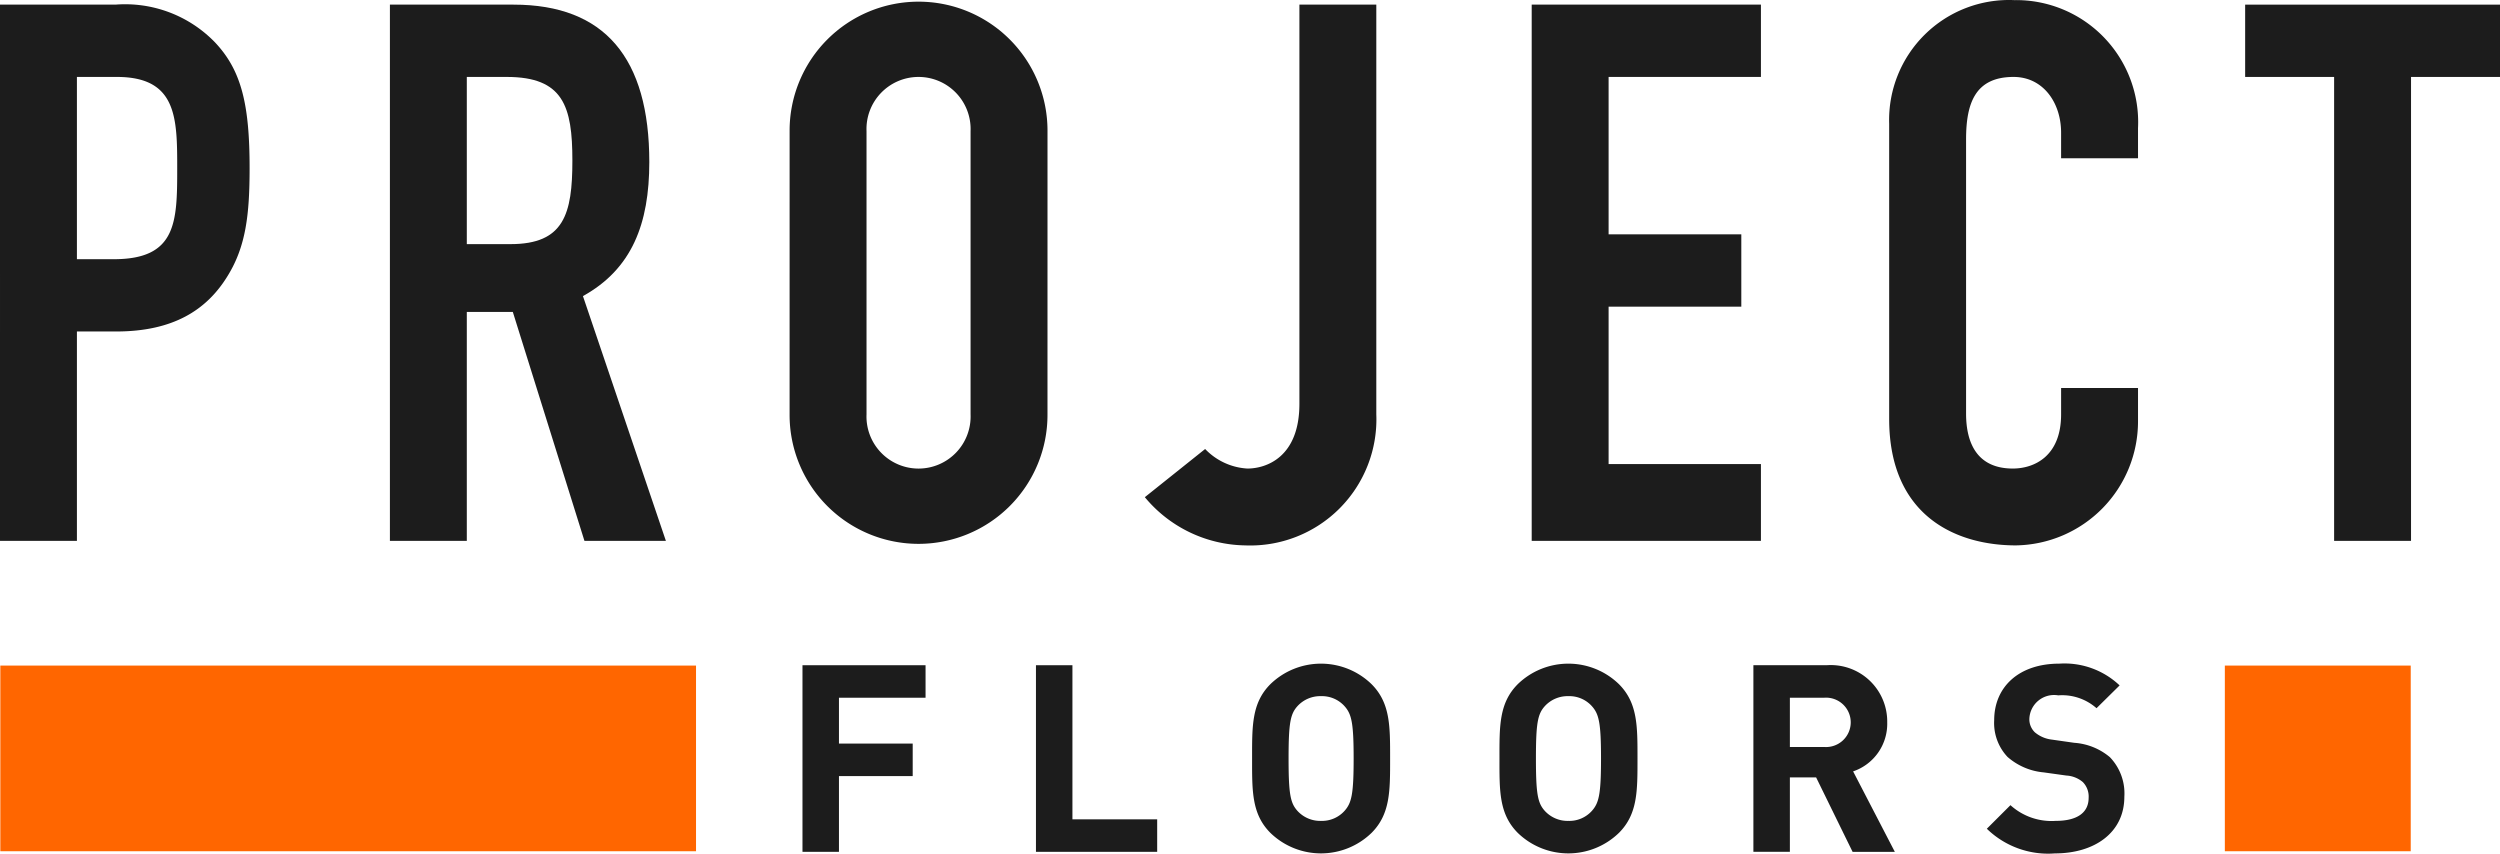 <svg height="362.088" viewBox="0 0 1060.392 362.088" width="1060.392" xmlns="http://www.w3.org/2000/svg"><path d="m125.156 37.435h78.844v78.753h-78.844z" fill="#f60" transform="translate(818.527 244.873)"/><path d="m.019 37.435h295.081v78.753h-295.081z" fill="#f60" transform="translate(.124 244.873)"/><g fill="#1c1c1c"><path d="m60.613 51.2v19.446h31.278v13.794h-31.278v32.123h-15.47v-79.148h52.2v13.785z" transform="translate(295.237 244.745)"/><path d="m58.277 116.563v-79.148h15.47v65.365h35.948v13.783z" transform="translate(381.131 244.745)"/><path d="m109.617 55.332a12.866 12.866 0 0 0 -9.9-4.22 13.114 13.114 0 0 0 -10.019 4.22c-3.005 3.342-3.788 7.008-3.788 22.234s.783 18.895 3.788 22.237a13.114 13.114 0 0 0 10.019 4.22 12.866 12.866 0 0 0 9.9-4.22c3.006-3.342 3.893-7.008 3.893-22.237s-.887-18.892-3.893-22.234zm11.462 53.8a30.808 30.808 0 0 1 -42.852 0c-8.011-8.007-7.791-17.893-7.791-31.569s-.22-23.563 7.791-31.563a30.807 30.807 0 0 1 42.852 0c8.014 8 7.9 17.9 7.9 31.569s.11 23.562-7.9 31.569z" transform="translate(460.648 244.166)"/><path d="m123.527 55.332a12.846 12.846 0 0 0 -9.9-4.22 13.124 13.124 0 0 0 -10.022 4.22c-3 3.342-3.786 7.008-3.786 22.234s.783 18.895 3.786 22.237a13.125 13.125 0 0 0 10.022 4.22 12.846 12.846 0 0 0 9.9-4.22c3.008-3.342 3.9-7.008 3.9-22.237s-.89-18.892-3.9-22.234zm11.47 53.8a30.811 30.811 0 0 1 -42.854 0c-8.005-8.007-7.791-17.893-7.791-31.569s-.215-23.563 7.79-31.563a30.811 30.811 0 0 1 42.858 0c8.011 8 7.9 17.9 7.9 31.569s.115 23.562-7.9 31.569z" transform="translate(551.656 244.166)"/><path d="m128.688 51.254h-14.577v20.895h14.577a10.475 10.475 0 1 0 0-20.895zm12.019 65.365-15.467-31.568h-11.129v31.569h-15.476v-79.148h31.05a23.946 23.946 0 0 1 25.715 24.237 21.322 21.322 0 0 1 -14.468 20.791l17.692 34.123h-17.917z" transform="translate(645.078 244.688)"/><path d="m140.7 117.87a37.234 37.234 0 0 1 -28.937-10.454l10.019-10a25.945 25.945 0 0 0 19.143 6.668c9.126 0 14.019-3.449 14.019-9.779a8.784 8.784 0 0 0 -2.444-6.665 11.779 11.779 0 0 0 -7.005-2.788l-9.577-1.336a26.939 26.939 0 0 1 -15.357-6.547 20.94 20.94 0 0 1 -5.678-15.569c0-14.12 10.464-24.009 27.6-24.009a33.979 33.979 0 0 1 25.6 9.228l-9.794 9.67a22.044 22.044 0 0 0 -16.247-5.449 10.494 10.494 0 0 0 -12.242 10.006 7.624 7.624 0 0 0 2.335 5.669 13.628 13.628 0 0 0 7.346 3.109l9.349 1.339a26.27 26.27 0 0 1 15.14 6.113 22.164 22.164 0 0 1 6.121 16.785c0 15.338-12.808 24.009-29.388 24.009" transform="translate(730.965 244.101)"/><path d="m32.624 108.37h15.676c26.544 0 26.865-15.654 26.865-38.335 0-21.405 0-38.972-25.582-38.972h-16.959zm-32.624-107.976h48.937a53.034 53.034 0 0 1 42.22 15.97c11.192 11.826 14.714 26.2 14.714 53.355 0 19.8-1.6 33.218-9.277 45.675-8.956 14.7-23.349 23.639-47.335 23.639h-16.635v88.812h-32.624z" transform="translate(0 1.571)"/><path d="m54.552 101.836h18.555c22.7 0 26.225-12.773 26.225-35.454 0-23-3.841-35.46-27.824-35.46h-16.956zm-32.618-101.582h52.451c38.7 0 57.574 22.684 57.574 66.767 0 26.193-7.363 45.36-28.148 56.856l35.181 103.823h-34.544l-30.385-97.108h-19.511v97.108h-32.618z" transform="translate(143.448 1.711)"/><path d="m77.049 174.928a22.085 22.085 0 1 0 44.132 0v-120.112a22.085 22.085 0 1 0 -44.132 0zm-32.624-120.112a54.695 54.695 0 1 1 109.389 0l-.007 120.112a54.695 54.695 0 1 1 -109.389 0z" transform="translate(290.493 .82)"/><path d="m162.583 174.037a53.517 53.517 0 0 1 -55.648 55.583 56.361 56.361 0 0 1 -42.535-20.45l25.58-20.437a26.917 26.917 0 0 0 17.915 8.295c7.995 0 22.069-4.788 22.069-27.464v-169.31h32.618v173.783" transform="translate(421.187 1.711)"/><path d="m86.164.254h97.228v30.669h-64.61v66.762h56.289v30.669h-56.288v66.77h64.61v32.576h-97.229z" transform="translate(563.518 1.711)"/><path d="m211.844 178.606a52.6 52.6 0 0 1 -51.819 52.719c-24.945 0-53.731-12.142-53.731-53.668v-125.222a50.87 50.87 0 0 1 53.091-52.392 51.755 51.755 0 0 1 52.459 54.31v12.77h-32.624v-10.863c0-12.773-7.679-23.633-20.148-23.633-16.319 0-20.159 11.179-20.159 26.512v116.281c0 13.1 5.118 23.312 19.83 23.312 8.962 0 20.478-5.1 20.478-22.991v-11.187h32.624v14.052" transform="translate(695.009 .007)"/><path d="m164.035 30.923h-37.735v-30.669h108.1v30.669h-37.741v196.777h-32.624z" transform="translate(825.997 1.711)"/></g></svg>